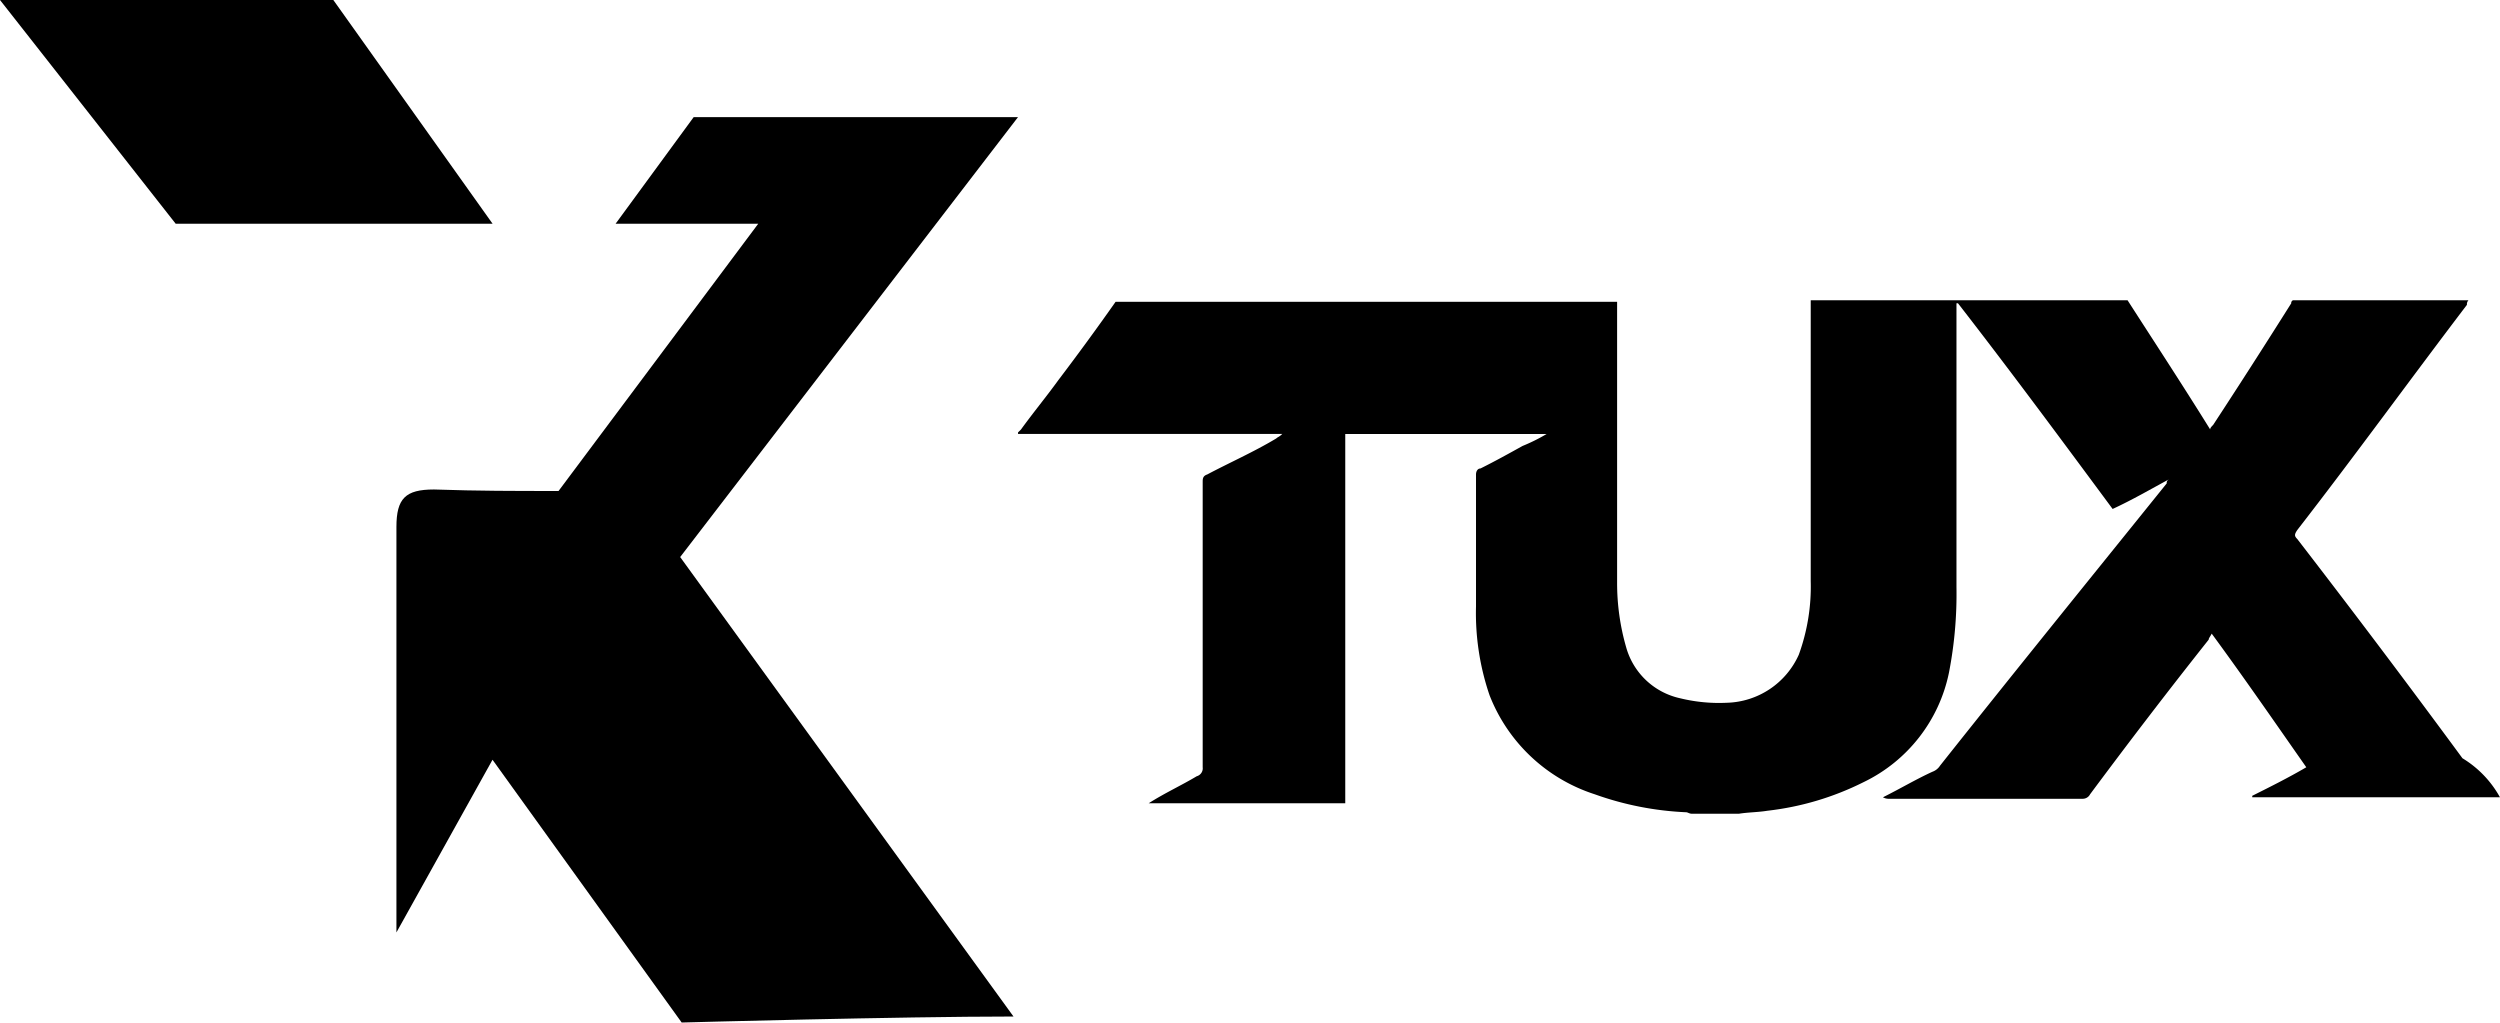 <svg data-name="Group 3" xmlns="http://www.w3.org/2000/svg" viewBox="0 0 146.68 59.993"><g data-name="Group 2"><g data-name="Group 1"><path data-name="Path 1" d="M28.9 13.126L19.557 0H0l10.307 13.126z"/><path data-name="Path 2" d="M39.995 59.993s12.774-.352 19.469-.352L39.907 32.683 59.729 6.871H40.7l-4.581 6.255h8.369L32.771 28.807c-2.643 0-4.669 0-7.312-.088-1.674 0-2.2.529-2.2 2.2v23.788l5.638-10.131z"/></g></g><path data-name="Path 3" d="M146.68 46.779h-14.536v-.088c1.057-.529 2.114-1.057 3.171-1.674-1.85-2.643-3.612-5.2-5.55-7.841-.088.176-.176.264-.176.352-2.379 3-4.669 5.991-6.96 9.074a.484.484 0 0 1-.44.264h-11.36a.666.666 0 0 1-.352-.088c1.057-.529 1.938-1.057 2.907-1.5a.88.88 0 0 0 .44-.352c4.4-5.55 8.9-11.1 13.3-16.562 0-.088 0-.176.176-.264-1.145.617-2.2 1.233-3.348 1.762-3-4.052-5.991-8.1-9.074-12.069h-.088v16.65a24.193 24.193 0 0 1-.44 5.021 9.177 9.177 0 0 1-5.021 6.431 16.8 16.8 0 0 1-5.638 1.674c-.529.088-1.145.088-1.674.176h-2.731c-.176 0-.264-.088-.352-.088A18.194 18.194 0 0 1 93.56 46.6a9.873 9.873 0 0 1-6.167-5.814 14.91 14.91 0 0 1-.793-5.2v-7.748c0-.176.088-.352.264-.352.881-.44 1.674-.881 2.467-1.321a10.517 10.517 0 0 0 1.41-.7H78.929v21.666H67.393c.969-.617 1.938-1.057 2.819-1.586a.483.483 0 0 0 .352-.529V28.279c0-.176 0-.352.264-.44 1.321-.7 2.731-1.321 4.052-2.114.088-.088.176-.088.352-.264H59.729v-.088l.176-.176c.7-.969 1.5-1.938 2.2-2.907a155.4 155.4 0 0 0 3.348-4.581h29.426v16.472a13.568 13.568 0 0 0 .529 3.788 4.227 4.227 0 0 0 3.171 3 9.588 9.588 0 0 0 2.731.264 4.771 4.771 0 0 0 4.229-2.819 11.694 11.694 0 0 0 .7-4.317V17.619h18.59c1.586 2.467 3.26 5.021 4.845 7.576 0-.088.088-.176.176-.264 1.5-2.29 3.083-4.757 4.581-7.136 0-.088 0-.088.088-.176h10.31a.324.324 0 0 0-.088.264c-3.348 4.4-6.607 8.9-9.955 13.214-.176.264-.176.352 0 .529a701.498 701.498 0 0 1 9.691 12.862 6.136 6.136 0 0 1 2.2 2.29z" fill-rule="evenodd"/></svg>